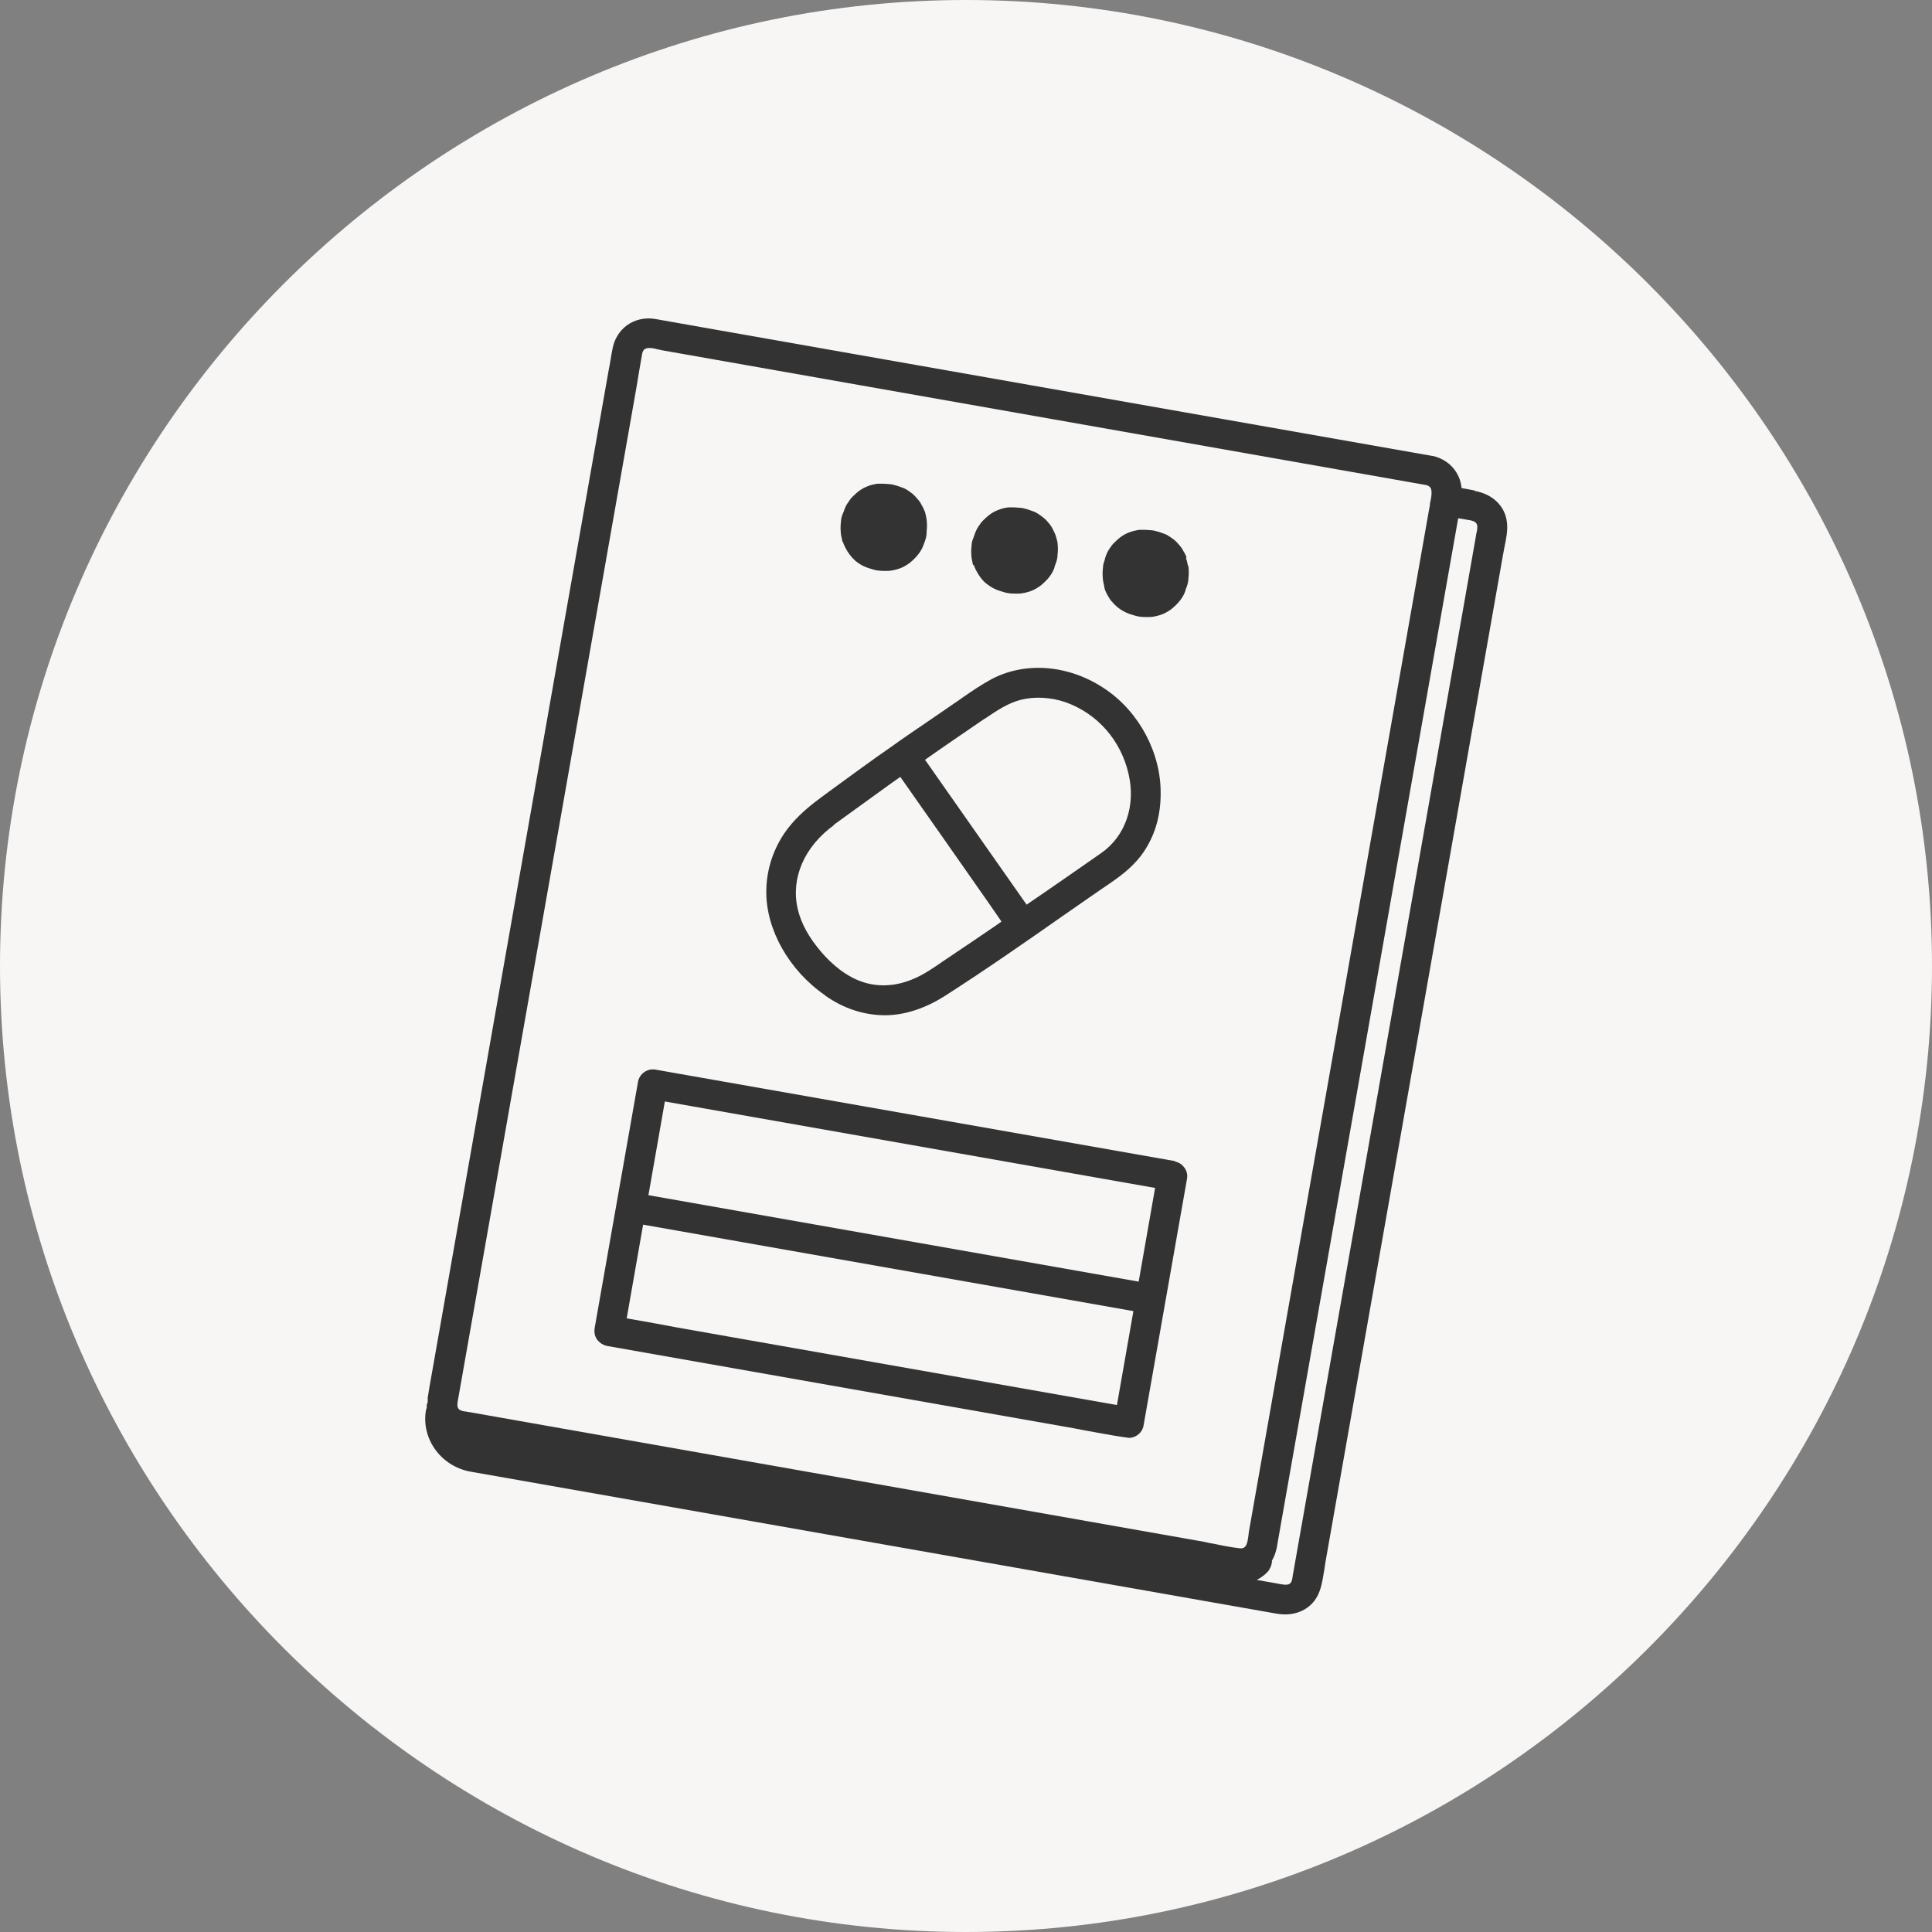 <?xml version="1.0" encoding="UTF-8"?><svg id="b" xmlns="http://www.w3.org/2000/svg" viewBox="0 0 80 80"><rect x="0" y="0" width="80" height="80" fill="#808080" stroke="none"/><g id="c"><path d="M80,40c0,22-18,40-40,40h0C18,80,0,62,0,40h0C0,18,18,0,40,0h0c22,0,40,18,40,40h0Z" fill="#f8f5f5"/><path d="M48.66,48.08h0l-21.52-3.79c-.33-.06-.66.17-.72.5l-1.8,10.22c-.02.15,0,.29.08.42,0,.02.02.02.02.04,0,0,.02.02.03.03.1.12.22.19.37.23l18.88,3.33c.29.05.58.1.87.16.57.1,1.16.22,1.74.3h.03s.07.02.1.02c.13,0,.25-.04.35-.11.14-.1.23-.23.26-.39l1.8-10.22c.03-.16,0-.32-.1-.46s-.23-.23-.39-.26ZM46.93,54.3l-.68,3.88-18.26-3.22c-.27-.05-.53-.1-.8-.15-.41-.07-.82-.15-1.24-.22l.68-3.88,20.3,3.58h0ZM47.15,53.07l-20.3-3.58.68-3.88,20.3,3.58-.68,3.88Z" fill="#333"/><path d="M34.15,41.21h0c.77.55,1.61.82,2.47.83h.02c.81,0,1.67-.28,2.5-.81,1.67-1.07,3.32-2.22,4.92-3.34.64-.44,1.27-.89,1.91-1.32.52-.36,1.06-.77,1.45-1.39.42-.66.64-1.43.64-2.31.02-1.68-.88-3.37-2.27-4.32-1.47-1.01-3.28-1.18-4.71-.44-.43.23-.84.51-1.23.78-.12.09-.24.17-.36.25-.61.42-1.22.84-1.84,1.26-.25.17-.5.35-.74.52-.81.56-1.6,1.14-2.38,1.71l-.53.39c-.71.52-1.18.98-1.54,1.51-.48.73-.73,1.55-.73,2.41,0,1.56.94,3.24,2.43,4.27ZM40.78,29.76l.06-.04c.46-.31.89-.6,1.42-.74.59-.15,1.26-.11,1.87.1,1.31.47,2.28,1.57,2.6,2.96.31,1.32-.13,2.59-1.14,3.29-1.02.71-2.05,1.43-3.08,2.13l-4.2-5.99h-.02c.82-.58,1.65-1.14,2.48-1.71ZM34.53,34.15c.8-.58,1.59-1.15,2.38-1.72l.37-.26c1.21,1.72,2.42,3.45,3.63,5.18l.56.81-.27.19c-.57.39-1.15.78-1.73,1.17-.14.09-.27.19-.4.27-.42.29-.85.59-1.31.77-.66.27-1.33.31-1.95.13-.78-.23-1.39-.8-1.76-1.22-.55-.63-.88-1.23-1.02-1.84-.29-1.27.27-2.57,1.51-3.47Z" fill="#333"/><path d="M61.06,20.31h0s-.54-.1-.54-.1c-.06-.66-.53-1.18-1.19-1.33h-.02l-29.51-5.2-2.49-.44c-.07-.02-.15-.02-.23-.04-.84-.11-1.57.41-1.72,1.26-.06.3-.1.6-.16.89l-7.33,41.59c-.06.31-.11.63-.16.94,0,.05,0,.09,0,.14v.05s-.03.06-.04.1v.13s-.02.04-.03.08c-.21,1.18.6,2.31,1.8,2.55.11.02.23.04.34.06l33.09,5.83c.11.02.23.03.34.03.68,0,1.23-.37,1.44-.99.1-.28.14-.59.19-.88.02-.11.03-.23.05-.33l7.34-41.64c.02-.1.04-.21.06-.32.07-.35.15-.71.11-1.05-.07-.68-.59-1.18-1.33-1.31ZM51.7,63.55c-.05.37-.09.6-.38.56-.33-.04-.66-.1-.98-.17-.17-.03-.33-.06-.5-.1l-30.42-5.37s-.07,0-.1-.02c-.09,0-.18-.02-.24-.05-.15-.06-.16-.19-.12-.41l6.91-39.2c.17-.94.33-1.89.5-2.84l.07-.43c.05-.29.1-.58.15-.87.02-.1.06-.16.1-.19s.12-.05.19-.05c.11,0,.24.02.36.06.05,0,.1.02.15.03l31.69,5.59c.06.02.11.05.15.1.1.16.02.48-.03.72l.02-.02c-.02.06-.03.13-.04.18l-7.46,42.32s-.02.1-.02.15ZM61.14,22.06s-.02.08-.02.11l-1.81,10.3c-.32,1.81-.64,3.63-.96,5.45l-4.8,27.21-.02.1c0,.06-.02.13-.03.19-.05.19-.16.23-.45.18l-1.01-.18c.2-.1.38-.24.52-.42v-.02c.07-.1.11-.23.11-.36.1-.17.16-.35.2-.54.02-.12.04-.24.06-.35l7.45-42.27.48.08c.3.05.32.19.31.32,0,.07-.02.14-.03.21Z" fill="#333"/><path d="M34.9,22.42h0c.04.16.13.31.21.44l.07.1.04.05c.06.08.14.16.22.23.24.19.43.26.71.34.15.05.32.06.48.06h.1c.21,0,.4-.06.52-.1.11-.04.23-.1.33-.17.04-.02.07-.05.1-.07.3-.25.48-.49.57-.76l.02-.05c.05-.14.1-.27.1-.44v-.05c.02-.15.02-.31,0-.48h0c-.02-.12-.04-.24-.08-.35-.04-.1-.09-.2-.15-.3l-.02-.04s-.04-.07-.07-.1c-.07-.09-.16-.19-.26-.28-.1-.08-.2-.15-.31-.21-.05-.02-.1-.05-.15-.06-.12-.05-.26-.09-.39-.12-.12-.02-.24-.02-.35-.03h-.07c-.07,0-.13,0-.19,0-.13.02-.27.05-.39.1-.27.1-.44.24-.64.44-.03.03-.06.06-.09.1-.06.1-.15.2-.2.32-.03.07-.06.14-.08.21l-.02.04s0,.02-.02.05c-.02.06-.05.14-.06.22-.02.16-.03.32-.02.46,0,.15.04.3.07.44v.03Z" fill="#333"/><path d="M40.32,23.38h0c.04.15.13.3.21.43l.07.1.04.05c.06.08.14.16.22.22.25.19.43.26.71.34.15.05.32.06.48.06h.1c.21,0,.4-.06.52-.1.11-.04.23-.1.33-.17.04-.02.07-.05.1-.07.3-.25.48-.48.57-.76v-.03c.06-.14.11-.28.12-.44v-.04c.02-.15.02-.32,0-.48v-.03c-.03-.1-.05-.22-.09-.32-.04-.11-.1-.21-.15-.31l-.02-.03s-.04-.07-.07-.1c-.07-.09-.16-.19-.26-.27s-.2-.15-.31-.21c-.05-.02-.1-.05-.15-.06-.12-.05-.26-.09-.39-.12-.12-.02-.24-.02-.35-.03h-.07c-.07,0-.13,0-.19,0-.13.02-.27.05-.39.1-.27.1-.44.24-.64.44-.03.03-.06.06-.09.1-.08.11-.15.21-.2.32-.03.07-.06.14-.08.21l-.02.05s0,.04-.02.05c-.03.07-.05.15-.06.21-.02.16-.03.33-.02.46,0,.15.04.3.07.44v.03Z" fill="#333"/><path d="M49.13,23.08c-.03-.1-.09-.2-.15-.3l-.02-.04s-.04-.07-.07-.1c-.07-.09-.16-.19-.26-.28-.1-.08-.21-.15-.31-.21-.05-.02-.1-.05-.15-.06-.12-.05-.26-.09-.39-.12-.11-.02-.23-.02-.35-.03h-.08c-.07,0-.13,0-.19,0-.12.02-.26.05-.39.1-.27.1-.44.24-.64.44-.03.03-.06.06-.09.1-.07.1-.15.2-.2.32-.03.07-.06.14-.08.21l-.02.09c-.03.07-.05.15-.06.21-.02.16-.03.33-.02.46,0,.15.04.29.07.44v.03h0c.04.16.13.31.21.44l.07.1.05.05c.06.08.14.15.22.22.25.19.43.26.71.34.15.05.32.06.48.06h.1c.21,0,.4-.06.52-.1.11-.04.23-.1.33-.17.04-.02.07-.05.1-.07.3-.25.48-.49.57-.76v-.03c.06-.14.11-.28.12-.44v-.04c.02-.15.02-.32,0-.48v-.03h-.02c-.02-.1-.04-.21-.08-.31Z" fill="#333"/></g></svg>
